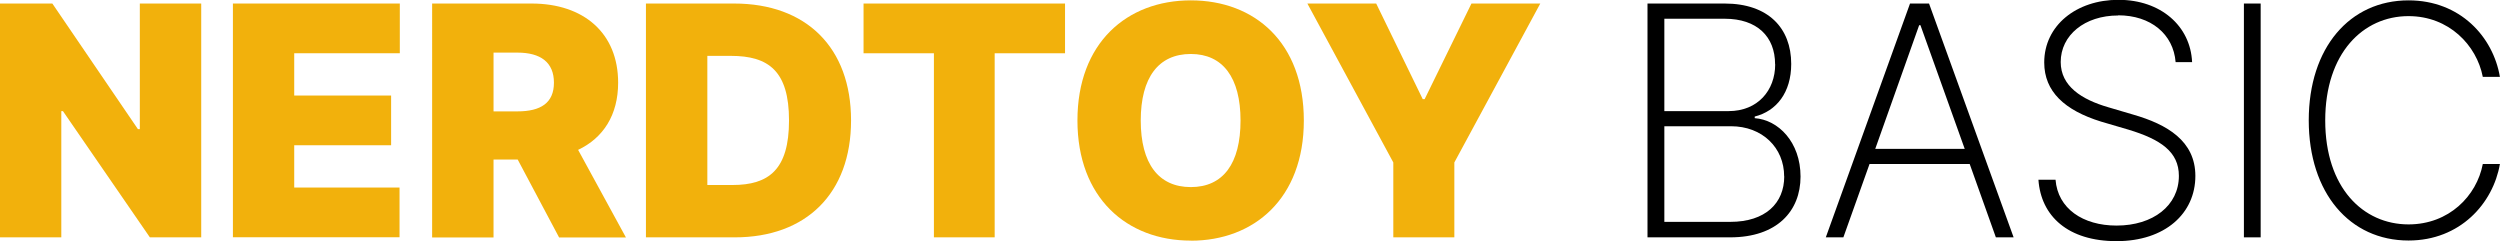 <?xml version="1.0" encoding="UTF-8"?>
<svg id="_레이어_1" data-name="레이어 1" xmlns="http://www.w3.org/2000/svg" viewBox="0 0 276.07 26.64">
  <defs>
    <style>
      .cls-1 {
        fill: #f2b10c;
      }
    </style>
  </defs>
  <path class="cls-1" d="m22.22,26.21h-5.67L6.95,12.27h-.18v13.94H0V.39h5.78l9.45,13.87h.21V.39h6.78v25.82Z"/>
  <path class="cls-1" d="m25.71.39h18.44v5.49h-11.66v4.67h10.7v5.49h-10.7v4.67h11.63v5.49h-18.4V.39Z"/>
  <path class="cls-1" d="m47.72.39h10.98c5.78,0,9.56,3.28,9.56,8.74,0,3.57-1.64,6.1-4.42,7.42l5.28,9.67h-7.38l-4.57-8.6h-2.67v8.6h-6.78V.39Zm9.42,11.91c2.57,0,4.03-.93,4.03-3.17s-1.46-3.32-4.03-3.32h-2.64v6.49h2.64Z"/>
  <path class="cls-1" d="m71.33,26.21V.39h9.74c7.95,0,12.91,4.85,12.91,12.91s-4.96,12.91-12.84,12.91h-9.81Zm9.56-5.78c3.99,0,6.24-1.68,6.24-7.13s-2.25-7.13-6.42-7.13h-2.6v14.26h2.78Z"/>
  <path class="cls-1" d="m95.35.39h22.26v5.49h-7.77v20.33h-6.71V5.88h-7.77V.39Z"/>
  <path class="cls-1" d="m131.5,26.57c-7.06,0-12.52-4.71-12.52-13.27S124.44.04,131.5.04s12.48,4.67,12.48,13.27-5.49,13.27-12.48,13.27Zm0-20.61c-3.57,0-5.53,2.6-5.53,7.35s1.96,7.35,5.53,7.35,5.49-2.6,5.49-7.35-1.96-7.35-5.49-7.35Z"/>
  <path class="cls-1" d="m151.97.39l5.14,10.56h.21l5.17-10.56h7.6l-9.49,17.55v8.27h-6.74v-8.27L144.37.39h7.6Z"/>
  <path d="m181.93.39h8.52c4.81,0,7.35,2.71,7.35,6.67,0,3.17-1.64,5.21-4.03,5.81v.18c2.6.18,5.06,2.64,5.06,6.45s-2.6,6.71-7.77,6.71h-9.13V.39Zm14.09,6.71c0-3.07-2-5.03-5.56-5.03h-6.67v10.2h7.1c3.21,0,5.14-2.28,5.14-5.17Zm1,12.37c0-3.14-2.39-5.53-5.88-5.53h-7.35v10.56h7.28c3.89,0,5.96-2.07,5.96-5.03Z"/>
  <path d="m201.62,26.21L210.92.39h2.1l9.34,25.82h-1.96l-2.89-8.1h-11.06l-2.89,8.1h-1.96Zm15.34-9.77l-4.89-13.66h-.14l-4.85,13.66h9.88Z"/>
  <path d="m233.91,1.71c-3.71,0-6.35,2.18-6.35,5.14,0,2.67,2.32,4.14,5.24,4.99l2.78.82c3.71,1.07,6.85,2.89,6.85,6.77,0,4.14-3.35,7.2-8.7,7.2s-8.35-2.75-8.63-6.78h1.89c.25,3.17,3,5.06,6.74,5.06,4.03,0,6.88-2.21,6.88-5.49,0-2.67-2.03-4.03-5.56-5.1l-3.03-.89c-4.03-1.25-6.28-3.32-6.28-6.53,0-4.07,3.53-6.92,8.2-6.92s7.95,2.89,8.13,6.88h-1.82c-.25-3.1-2.75-5.17-6.35-5.17Z"/>
  <path d="m249.64,26.21h-1.85V.39h1.85v25.82Z"/>
  <path d="m265.97,1.78c-5.03,0-9.2,4.1-9.2,11.52s4.17,11.48,9.2,11.48c4.46,0,7.53-3.14,8.2-6.67h1.89c-.75,4.35-4.39,8.45-10.09,8.45-6.49,0-11.02-5.24-11.02-13.27S259.48.04,265.97.04c5.71,0,9.34,4.03,10.09,8.45h-1.89c-.68-3.5-3.74-6.71-8.2-6.71Z"/>
</svg>